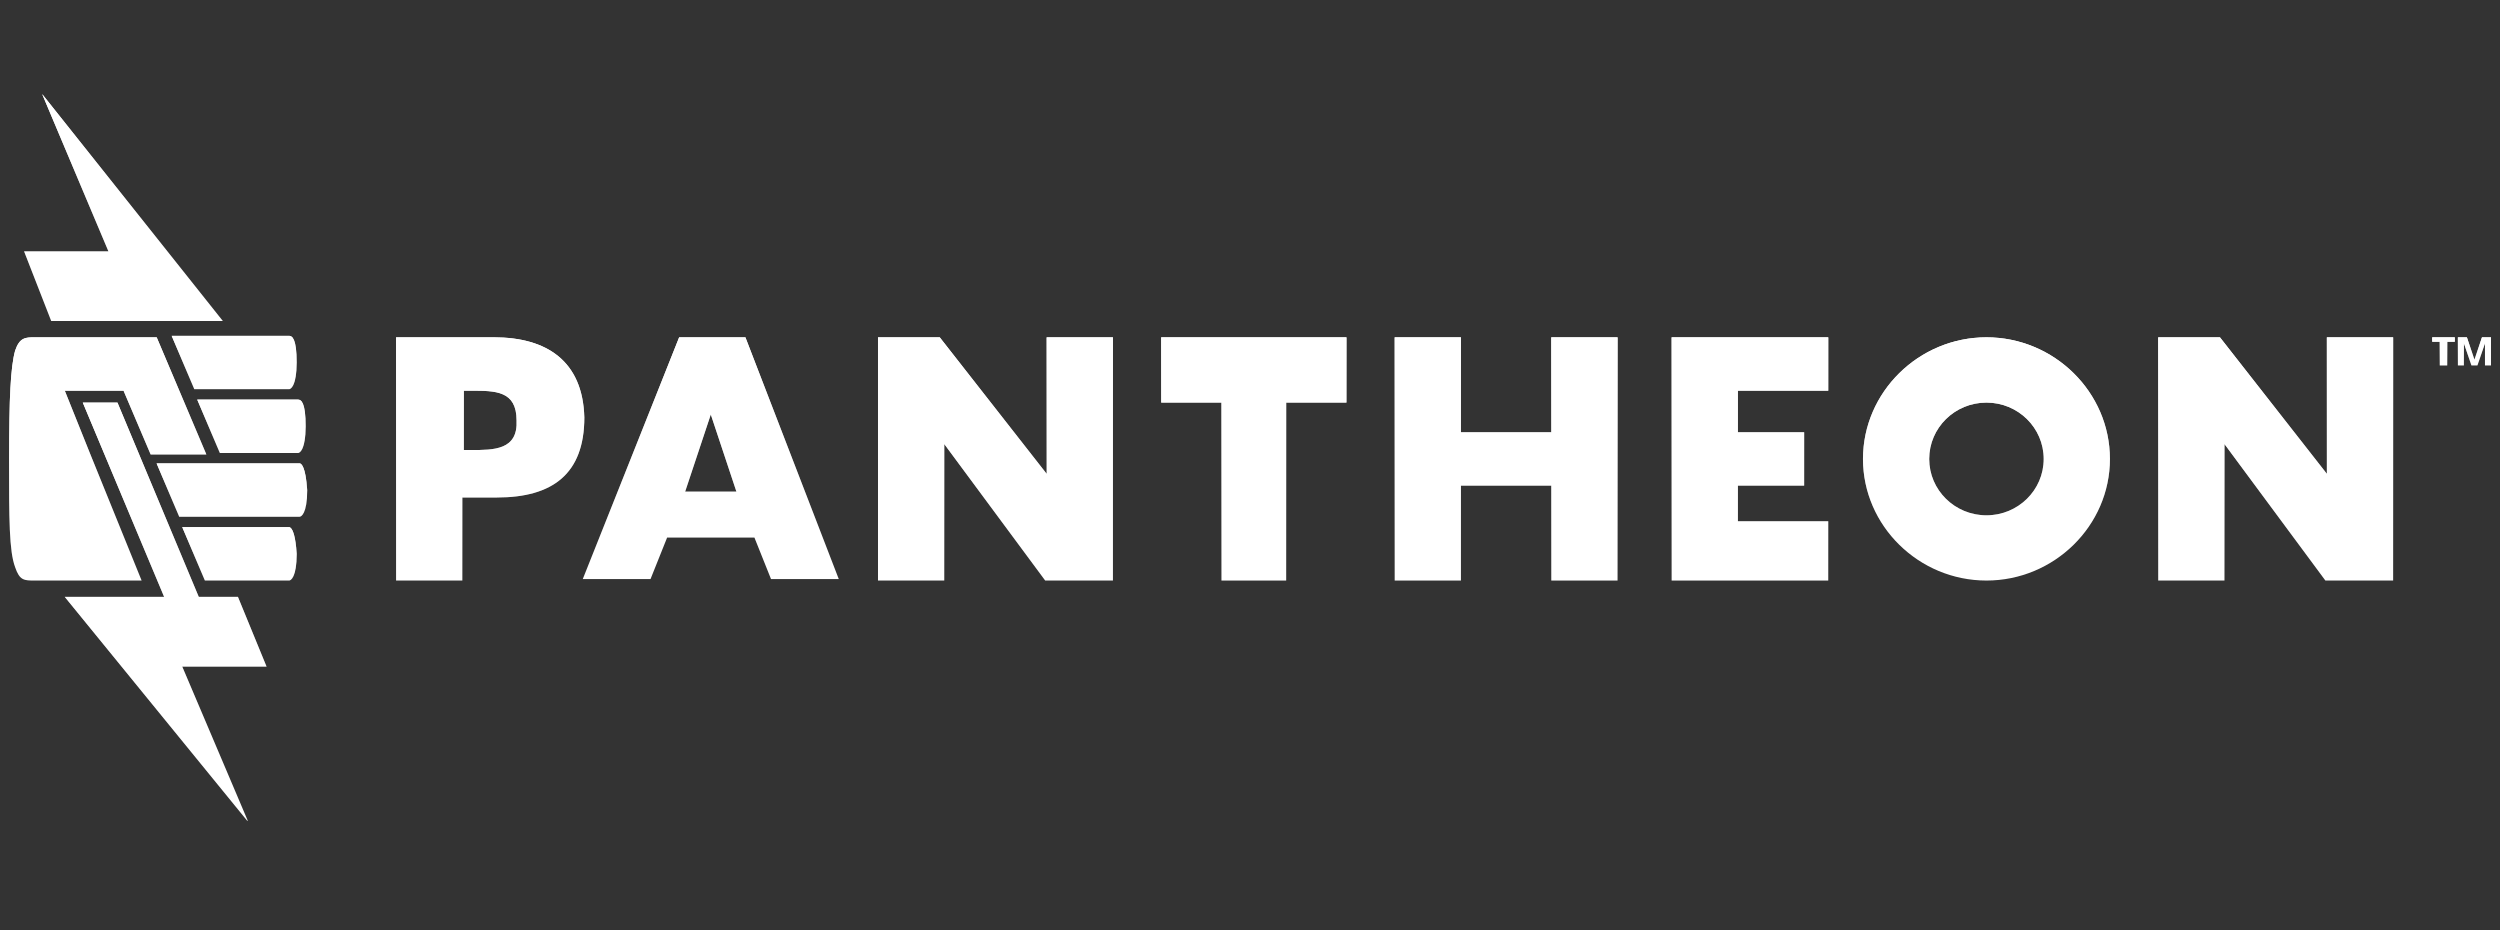 <svg width="86" height="32" viewBox="0 0 86 32" fill="none" xmlns="http://www.w3.org/2000/svg">
<rect x="0" y="0" width="86" height="32" fill="#333333" stroke="none"/>
<g clip-path="url(#clip0_7038_101834)">
<path d="M1.45 3.236L3.729 8.645H0.828L1.761 11.043H7.667L1.45 3.236Z" fill="white"/>
<path d="M1.45 3.236L3.729 8.645H0.828L1.761 11.043H7.667L1.45 3.236Z" fill="url(#paint0_linear_7038_101834)"/>
<path d="M9.169 22.93L8.184 20.532H6.837L4.04 13.849H2.848L5.646 20.532H2.227L8.547 28.288L6.268 22.93H9.169Z" fill="white"/>
<path d="M9.169 22.93L8.184 20.532H6.837L4.04 13.849H2.848L5.646 20.532H2.227L8.547 28.288L6.268 22.93H9.169Z" fill="url(#paint1_linear_7038_101834)"/>
<path d="M9.947 13.389C9.999 13.389 10.206 13.287 10.206 12.471C10.206 11.655 10.051 11.553 9.947 11.553H5.906L6.683 13.389H9.947Z" fill="white"/>
<path d="M9.947 13.389C9.999 13.389 10.206 13.287 10.206 12.471C10.206 11.655 10.051 11.553 9.947 11.553H5.906L6.683 13.389H9.947Z" fill="url(#paint2_linear_7038_101834)"/>
<path fill-rule="evenodd" clip-rule="evenodd" d="M13.625 11.604H16.992C18.806 11.604 20.049 12.42 20.101 14.359C20.101 16.298 19.013 17.114 17.096 17.114H15.905V19.971H13.625V11.604ZM15.956 15.481H16.215C16.992 15.481 17.821 15.481 17.77 14.461C17.77 13.441 17.044 13.441 16.215 13.441H15.956V15.481Z" fill="white"/>
<path fill-rule="evenodd" clip-rule="evenodd" d="M13.625 11.604H16.992C18.806 11.604 20.049 12.42 20.101 14.359C20.101 16.298 19.013 17.114 17.096 17.114H15.905V19.971H13.625V11.604ZM15.956 15.481H16.215C16.992 15.481 17.821 15.481 17.77 14.461C17.77 13.441 17.044 13.441 16.215 13.441H15.956V15.481Z" fill="url(#paint3_linear_7038_101834)"/>
<path fill-rule="evenodd" clip-rule="evenodd" d="M23.363 11.604H25.642L28.854 19.92H26.523L25.953 18.492H22.948L22.378 19.92H20.047L23.363 11.604ZM24.451 14.257L23.57 16.91H25.331L24.451 14.257Z" fill="white"/>
<path fill-rule="evenodd" clip-rule="evenodd" d="M23.363 11.604H25.642L28.854 19.92H26.523L25.953 18.492H22.948L22.378 19.92H20.047L23.363 11.604ZM24.451 14.257L23.57 16.91H25.331L24.451 14.257Z" fill="url(#paint4_linear_7038_101834)"/>
<path d="M59.784 16.706H62.063V14.869H59.784V13.441H62.892V11.604H57.504V19.971H62.892V17.93H59.784V16.706Z" fill="white"/>
<path d="M59.784 16.706H62.063V14.869H59.784V13.441H62.892V11.604H57.504V19.971H62.892V17.93H59.784V16.706Z" fill="url(#paint5_linear_7038_101834)"/>
<path d="M42.018 13.849H39.945V11.604H46.318V13.849H44.245V19.971H42.018V13.849Z" fill="white"/>
<path d="M42.018 13.849H39.945V11.604H46.318V13.849H44.245V19.971H42.018V13.849Z" fill="url(#paint6_linear_7038_101834)"/>
<path d="M53.364 14.869H50.256V11.604H47.977V19.971H50.256V16.706H53.364V19.971H55.644V11.604H53.364V14.869Z" fill="white"/>
<path d="M53.364 14.869H50.256V11.604H47.977V19.971H50.256V16.706H53.364V19.971H55.644V11.604H53.364V14.869Z" fill="url(#paint7_linear_7038_101834)"/>
<path fill-rule="evenodd" clip-rule="evenodd" d="M64.086 15.788C64.086 13.492 66.003 11.604 68.334 11.604C70.665 11.604 72.582 13.492 72.582 15.788C72.582 18.084 70.665 19.971 68.334 19.971C66.003 19.971 64.086 18.084 64.086 15.788ZM70.303 15.788C70.303 14.716 69.422 13.849 68.334 13.849C67.246 13.849 66.365 14.716 66.365 15.788C66.365 16.859 67.246 17.726 68.334 17.726C69.422 17.726 70.303 16.859 70.303 15.788Z" fill="white"/>
<path fill-rule="evenodd" clip-rule="evenodd" d="M64.086 15.788C64.086 13.492 66.003 11.604 68.334 11.604C70.665 11.604 72.582 13.492 72.582 15.788C72.582 18.084 70.665 19.971 68.334 19.971C66.003 19.971 64.086 18.084 64.086 15.788ZM70.303 15.788C70.303 14.716 69.422 13.849 68.334 13.849C67.246 13.849 66.365 14.716 66.365 15.788C66.365 16.859 67.246 17.726 68.334 17.726C69.422 17.726 70.303 16.859 70.303 15.788Z" fill="url(#paint8_linear_7038_101834)"/>
<path d="M80.044 16.298L76.366 11.604H74.242V19.971H76.522V15.277L79.993 19.971H82.324V11.604H80.044V16.298Z" fill="white"/>
<path d="M80.044 16.298L76.366 11.604H74.242V19.971H76.522V15.277L79.993 19.971H82.324V11.604H80.044V16.298Z" fill="url(#paint9_linear_7038_101834)"/>
<path d="M32.327 11.604L36.005 16.298V11.604H38.285V19.971H35.954L32.483 15.277V19.971H30.203V11.604H32.327Z" fill="white"/>
<path d="M32.327 11.604L36.005 16.298V11.604H38.285V19.971H35.954L32.483 15.277V19.971H30.203V11.604H32.327Z" fill="url(#paint10_linear_7038_101834)"/>
<path d="M10.256 15.584H7.562L6.785 13.747H10.256C10.36 13.747 10.515 13.849 10.515 14.665C10.515 15.481 10.308 15.584 10.256 15.584Z" fill="white"/>
<path d="M10.256 15.584H7.562L6.785 13.747H10.256C10.36 13.747 10.515 13.849 10.515 14.665C10.515 15.481 10.308 15.584 10.256 15.584Z" fill="url(#paint11_linear_7038_101834)"/>
<path d="M6.27 18.134L7.047 19.971H9.948C10 19.971 10.207 19.869 10.207 19.053C10.168 18.441 10.071 18.23 10.003 18.163C9.98 18.141 9.961 18.134 9.948 18.134H6.27Z" fill="white"/>
<path d="M6.27 18.134L7.047 19.971H9.948C10 19.971 10.207 19.869 10.207 19.053C10.168 18.441 10.071 18.23 10.003 18.163C9.98 18.141 9.961 18.134 9.948 18.134H6.27Z" fill="url(#paint12_linear_7038_101834)"/>
<path d="M6.164 17.777L5.387 15.94H10.308C10.36 15.94 10.516 16.043 10.568 16.859C10.568 17.675 10.36 17.777 10.308 17.777H6.164Z" fill="white"/>
<path d="M6.164 17.777L5.387 15.94H10.308C10.36 15.94 10.516 16.043 10.568 16.859C10.568 17.675 10.36 17.777 10.308 17.777H6.164Z" fill="url(#paint13_linear_7038_101834)"/>
<path d="M3.11 15.634L2.229 13.441H4.25L5.182 15.634H7.099L5.39 11.604H1.193C0.882 11.604 0.675 11.604 0.52 12.063C0.364 12.624 0.312 13.696 0.312 15.788C0.312 17.879 0.312 18.951 0.52 19.512C0.675 19.971 0.831 19.971 1.193 19.971H4.872L3.11 15.634Z" fill="white"/>
<path d="M3.11 15.634L2.229 13.441H4.25L5.182 15.634H7.099L5.39 11.604H1.193C0.882 11.604 0.675 11.604 0.52 12.063C0.364 12.624 0.312 13.696 0.312 15.788C0.312 17.879 0.312 18.951 0.52 19.512C0.675 19.971 0.831 19.971 1.193 19.971H4.872L3.11 15.634Z" fill="url(#paint14_linear_7038_101834)"/>
<path d="M83.668 11.757H83.927V12.573H84.186V11.757H84.445V11.604H83.668V11.757Z" fill="white"/>
<path d="M83.668 11.757H83.927V12.573H84.186V11.757H84.445V11.604H83.668V11.757Z" fill="url(#paint15_linear_7038_101834)"/>
<path d="M84.758 11.808L85.017 12.573H85.224L85.483 11.808V12.573H85.69V11.604H85.38L85.121 12.369L84.861 11.604H84.551V12.573H84.758V11.808Z" fill="white"/>
<path d="M84.758 11.808L85.017 12.573H85.224L85.483 11.808V12.573H85.69V11.604H85.38L85.121 12.369L84.861 11.604H84.551V12.573H84.758V11.808Z" fill="url(#paint16_linear_7038_101834)"/>
</g>
<defs>
<linearGradient id="paint0_linear_7038_101834" x1="4.247" y1="3.236" x2="4.247" y2="11.043" gradientUnits="userSpaceOnUse">
<stop stop-color="white"/>
<stop offset="1" stop-color="white" stop-opacity="0"/>
</linearGradient>
<linearGradient id="paint1_linear_7038_101834" x1="5.698" y1="13.849" x2="5.698" y2="28.288" gradientUnits="userSpaceOnUse">
<stop stop-color="white"/>
<stop offset="1" stop-color="white" stop-opacity="0"/>
</linearGradient>
<linearGradient id="paint2_linear_7038_101834" x1="8.056" y1="11.553" x2="8.056" y2="13.389" gradientUnits="userSpaceOnUse">
<stop stop-color="white"/>
<stop offset="1" stop-color="white" stop-opacity="0"/>
</linearGradient>
<linearGradient id="paint3_linear_7038_101834" x1="16.863" y1="11.604" x2="16.863" y2="19.971" gradientUnits="userSpaceOnUse">
<stop stop-color="white"/>
<stop offset="1" stop-color="white" stop-opacity="0"/>
</linearGradient>
<linearGradient id="paint4_linear_7038_101834" x1="24.451" y1="11.604" x2="24.451" y2="19.92" gradientUnits="userSpaceOnUse">
<stop stop-color="white"/>
<stop offset="1" stop-color="white" stop-opacity="0"/>
</linearGradient>
<linearGradient id="paint5_linear_7038_101834" x1="60.198" y1="11.604" x2="60.198" y2="19.971" gradientUnits="userSpaceOnUse">
<stop stop-color="white"/>
<stop offset="1" stop-color="white" stop-opacity="0"/>
</linearGradient>
<linearGradient id="paint6_linear_7038_101834" x1="43.132" y1="11.604" x2="43.132" y2="19.971" gradientUnits="userSpaceOnUse">
<stop stop-color="white"/>
<stop offset="1" stop-color="white" stop-opacity="0"/>
</linearGradient>
<linearGradient id="paint7_linear_7038_101834" x1="51.81" y1="11.604" x2="51.81" y2="19.971" gradientUnits="userSpaceOnUse">
<stop stop-color="white"/>
<stop offset="1" stop-color="white" stop-opacity="0"/>
</linearGradient>
<linearGradient id="paint8_linear_7038_101834" x1="68.334" y1="11.604" x2="68.334" y2="19.971" gradientUnits="userSpaceOnUse">
<stop stop-color="white"/>
<stop offset="1" stop-color="white" stop-opacity="0"/>
</linearGradient>
<linearGradient id="paint9_linear_7038_101834" x1="78.283" y1="11.604" x2="78.283" y2="19.971" gradientUnits="userSpaceOnUse">
<stop stop-color="white"/>
<stop offset="1" stop-color="white" stop-opacity="0"/>
</linearGradient>
<linearGradient id="paint10_linear_7038_101834" x1="34.244" y1="11.604" x2="34.244" y2="19.971" gradientUnits="userSpaceOnUse">
<stop stop-color="white"/>
<stop offset="1" stop-color="white" stop-opacity="0"/>
</linearGradient>
<linearGradient id="paint11_linear_7038_101834" x1="8.65" y1="13.747" x2="8.65" y2="15.584" gradientUnits="userSpaceOnUse">
<stop stop-color="white"/>
<stop offset="1" stop-color="white" stop-opacity="0"/>
</linearGradient>
<linearGradient id="paint12_linear_7038_101834" x1="8.238" y1="18.134" x2="8.238" y2="19.971" gradientUnits="userSpaceOnUse">
<stop stop-color="white"/>
<stop offset="1" stop-color="white" stop-opacity="0"/>
</linearGradient>
<linearGradient id="paint13_linear_7038_101834" x1="7.977" y1="15.94" x2="7.977" y2="17.777" gradientUnits="userSpaceOnUse">
<stop stop-color="white"/>
<stop offset="1" stop-color="white" stop-opacity="0"/>
</linearGradient>
<linearGradient id="paint14_linear_7038_101834" x1="3.706" y1="11.604" x2="3.706" y2="19.971" gradientUnits="userSpaceOnUse">
<stop stop-color="white"/>
<stop offset="1" stop-color="white" stop-opacity="0"/>
</linearGradient>
<linearGradient id="paint15_linear_7038_101834" x1="84.057" y1="11.604" x2="84.057" y2="12.573" gradientUnits="userSpaceOnUse">
<stop stop-color="white"/>
<stop offset="1" stop-color="white" stop-opacity="0"/>
</linearGradient>
<linearGradient id="paint16_linear_7038_101834" x1="85.121" y1="11.604" x2="85.121" y2="12.573" gradientUnits="userSpaceOnUse">
<stop stop-color="white"/>
<stop offset="1" stop-color="white" stop-opacity="0"/>
</linearGradient>
<clipPath id="clip0_7038_101834">
<rect width="86" height="25" fill="white" transform="translate(0 3.236)"/>
</clipPath>
</defs>
</svg>
